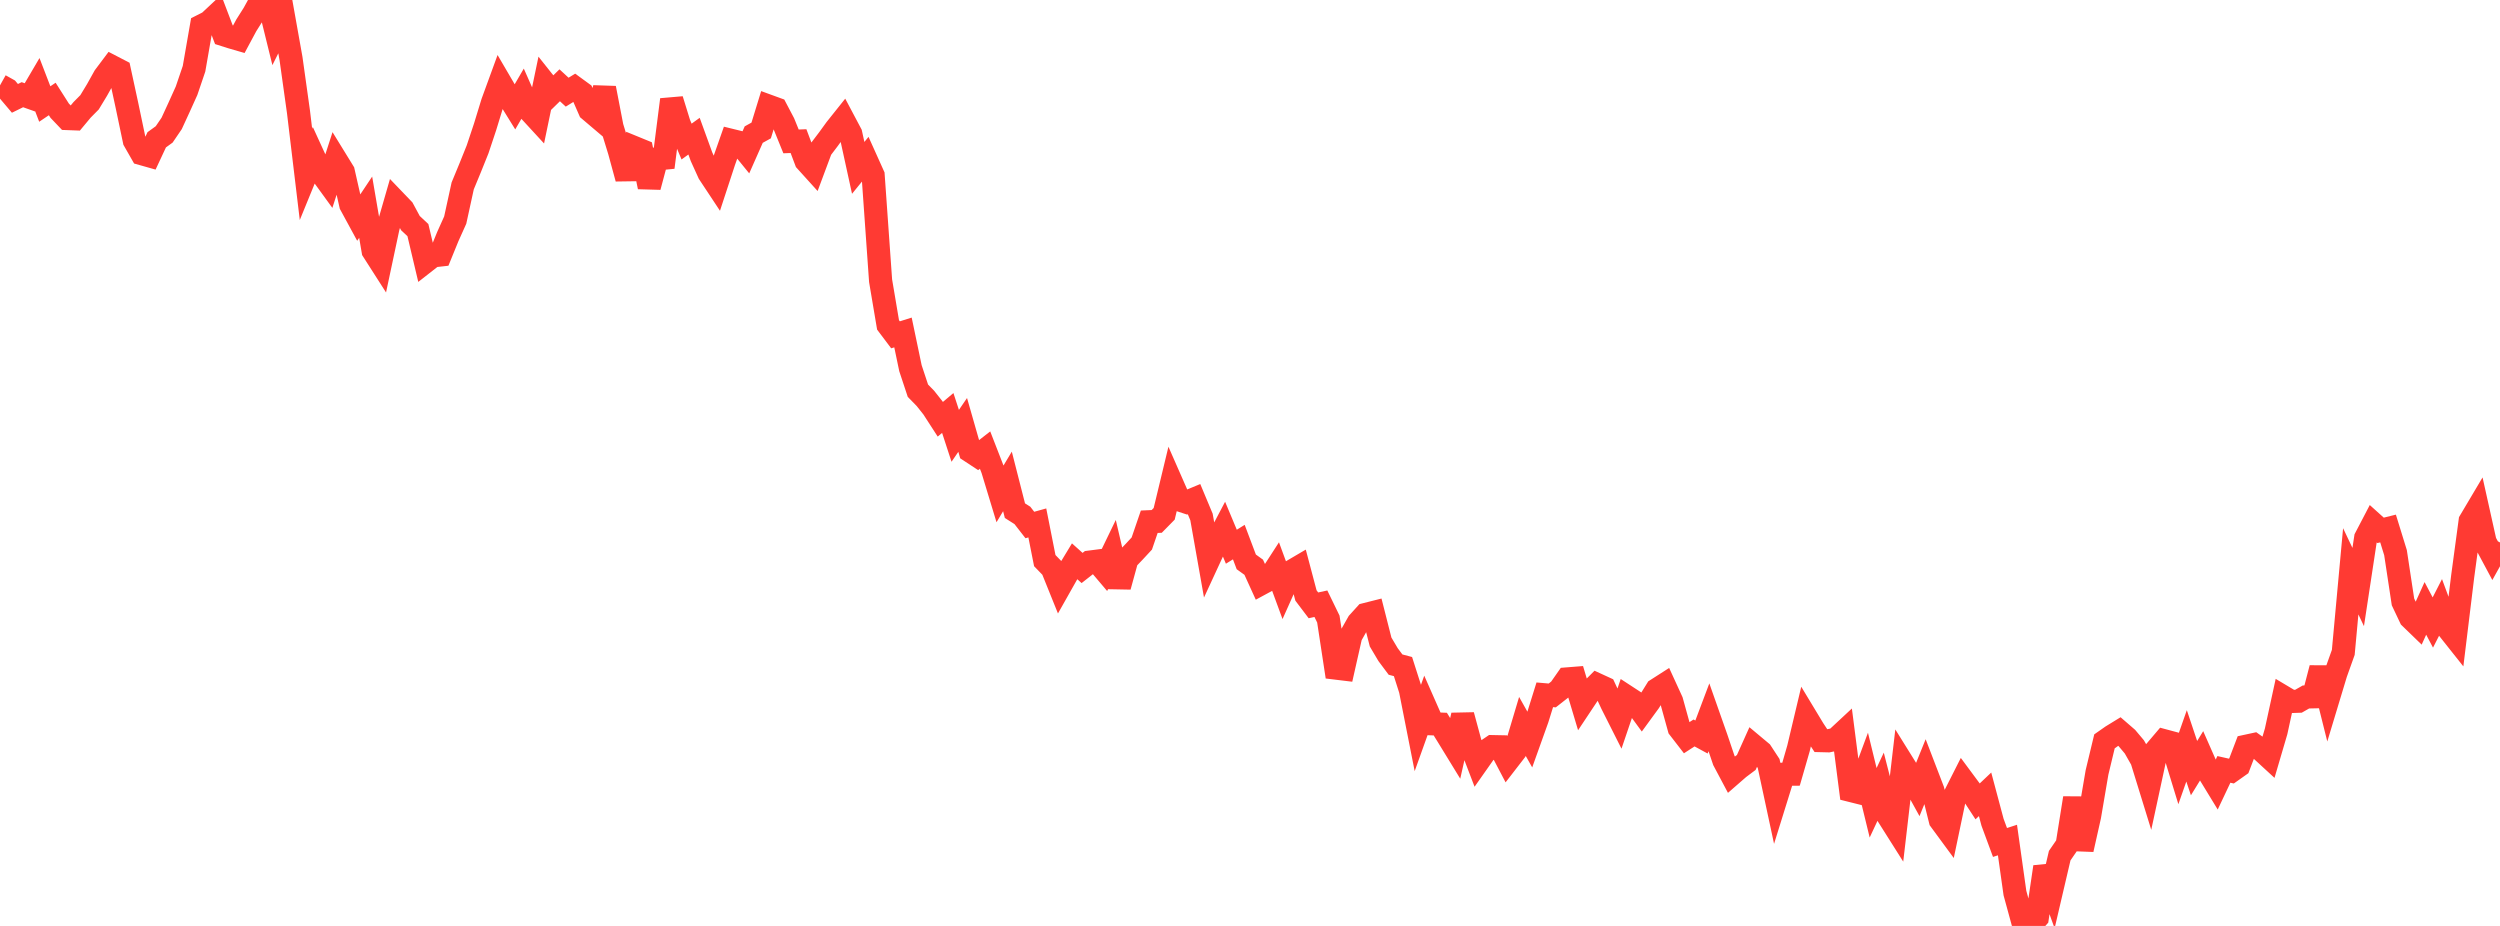 <?xml version="1.0" standalone="no"?>
<!DOCTYPE svg PUBLIC "-//W3C//DTD SVG 1.1//EN" "http://www.w3.org/Graphics/SVG/1.1/DTD/svg11.dtd">

<svg width="135" height="50" viewBox="0 0 135 50" preserveAspectRatio="none" 
  xmlns="http://www.w3.org/2000/svg"
  xmlns:xlink="http://www.w3.org/1999/xlink">


<polyline points="0.0, 4.61 0.403, 4.836 0.806, 5.312 1.209, 5.114 1.612, 5.257 2.015, 4.57 2.418, 5.617 2.821, 5.345 3.224, 5.978 3.627, 6.401 4.03, 6.416 4.433, 5.932 4.836, 5.524 5.239, 4.859 5.642, 4.136 6.045, 3.599 6.448, 3.808 6.851, 5.671 7.254, 7.592 7.657, 8.298 8.06, 8.412 8.463, 7.549 8.866, 7.258 9.269, 6.666 9.672, 5.791 10.075, 4.898 10.478, 3.712 10.881, 1.399 11.284, 1.195 11.687, 0.818 12.09, 1.876 12.493, 2.004 12.896, 2.121 13.299, 1.37 13.701, 0.734 14.104, 0.0 14.507, 0.084 14.91, 1.719 15.313, 0.913 15.716, 3.17 16.119, 6.049 16.522, 9.415 16.925, 8.43 17.328, 9.31 17.731, 9.865 18.134, 8.618 18.537, 9.273 18.94, 11.052 19.343, 11.794 19.746, 11.189 20.149, 13.543 20.552, 14.173 20.955, 12.279 21.358, 10.881 21.761, 11.301 22.164, 12.049 22.567, 12.426 22.97, 14.13 23.373, 13.815 23.776, 13.77 24.179, 12.781 24.582, 11.884 24.985, 10.04 25.388, 9.065 25.791, 8.063 26.194, 6.853 26.597, 5.537 27.0, 4.433 27.403, 5.122 27.806, 5.773 28.209, 5.079 28.612, 5.991 29.015, 6.429 29.418, 4.492 29.821, 4.999 30.224, 4.605 30.627, 4.977 31.03, 4.729 31.433, 5.023 31.836, 5.945 32.239, 6.287 32.642, 4.758 33.045, 6.847 33.448, 8.158 33.851, 9.638 34.254, 7.971 34.657, 8.136 35.06, 10.092 35.463, 8.582 35.866, 8.542 36.269, 5.381 36.672, 6.684 37.075, 7.644 37.478, 7.353 37.881, 8.463 38.284, 9.351 38.687, 9.96 39.09, 8.73 39.493, 7.583 39.896, 7.682 40.299, 8.177 40.701, 7.268 41.104, 7.045 41.507, 5.732 41.91, 5.879 42.313, 6.645 42.716, 7.636 43.119, 7.62 43.522, 8.689 43.925, 9.134 44.328, 8.053 44.731, 7.522 45.134, 6.967 45.537, 6.462 45.94, 7.223 46.343, 9.065 46.746, 8.57 47.149, 9.465 47.552, 15.159 47.955, 17.545 48.358, 18.08 48.761, 17.953 49.164, 19.881 49.567, 21.098 49.97, 21.51 50.373, 22.018 50.776, 22.641 51.179, 22.301 51.582, 23.535 51.985, 22.945 52.388, 24.354 52.791, 24.619 53.194, 24.305 53.597, 25.342 54.0, 26.67 54.403, 25.997 54.806, 27.576 55.209, 27.832 55.612, 28.35 56.015, 28.238 56.418, 30.273 56.821, 30.69 57.224, 31.689 57.627, 30.975 58.03, 30.31 58.433, 30.671 58.836, 30.355 59.239, 30.303 59.642, 30.778 60.045, 29.944 60.448, 31.675 60.851, 30.206 61.254, 29.785 61.657, 29.351 62.06, 28.174 62.463, 28.156 62.866, 27.746 63.269, 26.072 63.672, 26.989 64.075, 27.121 64.478, 26.954 64.881, 27.918 65.284, 30.196 65.687, 29.324 66.09, 28.559 66.493, 29.523 66.896, 29.273 67.299, 30.341 67.701, 30.631 68.104, 31.516 68.507, 31.298 68.91, 30.675 69.313, 31.772 69.716, 30.871 70.119, 30.634 70.522, 32.157 70.925, 32.689 71.328, 32.601 71.731, 33.43 72.134, 36.076 72.537, 36.125 72.94, 34.34 73.343, 33.626 73.746, 33.182 74.149, 33.08 74.552, 34.668 74.955, 35.348 75.358, 35.888 75.761, 35.995 76.164, 37.257 76.567, 39.299 76.97, 38.172 77.373, 39.086 77.776, 39.102 78.179, 39.753 78.582, 40.411 78.985, 38.622 79.388, 40.112 79.791, 41.165 80.194, 40.592 80.597, 40.318 81.0, 40.326 81.403, 41.094 81.806, 40.573 82.209, 39.224 82.612, 39.94 83.015, 38.813 83.418, 37.519 83.821, 37.554 84.224, 37.238 84.627, 36.662 85.03, 36.63 85.433, 37.978 85.836, 37.372 86.239, 36.968 86.642, 37.153 87.045, 38.018 87.448, 38.817 87.851, 37.63 88.254, 37.893 88.657, 38.444 89.06, 37.892 89.463, 37.242 89.866, 36.984 90.269, 37.864 90.672, 39.32 91.075, 39.841 91.478, 39.58 91.881, 39.799 92.284, 38.729 92.687, 39.873 93.09, 41.067 93.493, 41.826 93.896, 41.475 94.299, 41.173 94.701, 40.278 95.104, 40.615 95.507, 41.23 95.91, 43.107 96.313, 41.811 96.716, 41.807 97.119, 40.41 97.522, 38.714 97.925, 39.381 98.328, 39.993 98.731, 40.003 99.134, 39.92 99.537, 39.545 99.94, 42.684 100.343, 42.785 100.746, 41.698 101.149, 43.351 101.552, 42.488 101.955, 44.061 102.358, 44.699 102.761, 41.238 103.164, 41.886 103.567, 42.618 103.97, 41.622 104.373, 42.672 104.776, 44.288 105.179, 44.836 105.582, 42.911 105.985, 42.114 106.388, 42.658 106.791, 43.275 107.194, 42.893 107.597, 44.402 108.0, 45.493 108.403, 45.362 108.806, 48.223 109.209, 49.7 109.612, 50.0 110.015, 49.546 110.418, 46.812 110.821, 47.93 111.224, 46.205 111.627, 45.619 112.03, 43.096 112.433, 45.87 112.836, 44.074 113.239, 41.709 113.642, 40.032 114.045, 39.75 114.448, 39.503 114.851, 39.852 115.254, 40.331 115.657, 41.04 116.06, 42.345 116.463, 40.476 116.866, 40.002 117.269, 40.11 117.672, 41.425 118.075, 40.276 118.478, 41.479 118.881, 40.824 119.284, 41.739 119.687, 42.4 120.09, 41.547 120.493, 41.638 120.896, 41.353 121.299, 40.296 121.701, 40.209 122.104, 40.494 122.507, 40.865 122.91, 39.494 123.313, 37.64 123.716, 37.88 124.119, 37.866 124.522, 37.636 124.925, 37.627 125.328, 36.079 125.731, 37.691 126.134, 36.357 126.537, 35.229 126.94, 30.851 127.343, 31.7 127.746, 29.048 128.149, 28.276 128.552, 28.639 128.955, 28.539 129.358, 29.845 129.761, 32.503 130.164, 33.354 130.567, 33.744 130.97, 32.853 131.373, 33.616 131.776, 32.826 132.179, 33.918 132.582, 34.426 132.985, 31.124 133.388, 28.135 133.791, 27.456 134.194, 29.266 134.597, 30.018 135.0, 29.294" fill="none" stroke="#ff3a33" stroke-width="1.25"/>

</svg>